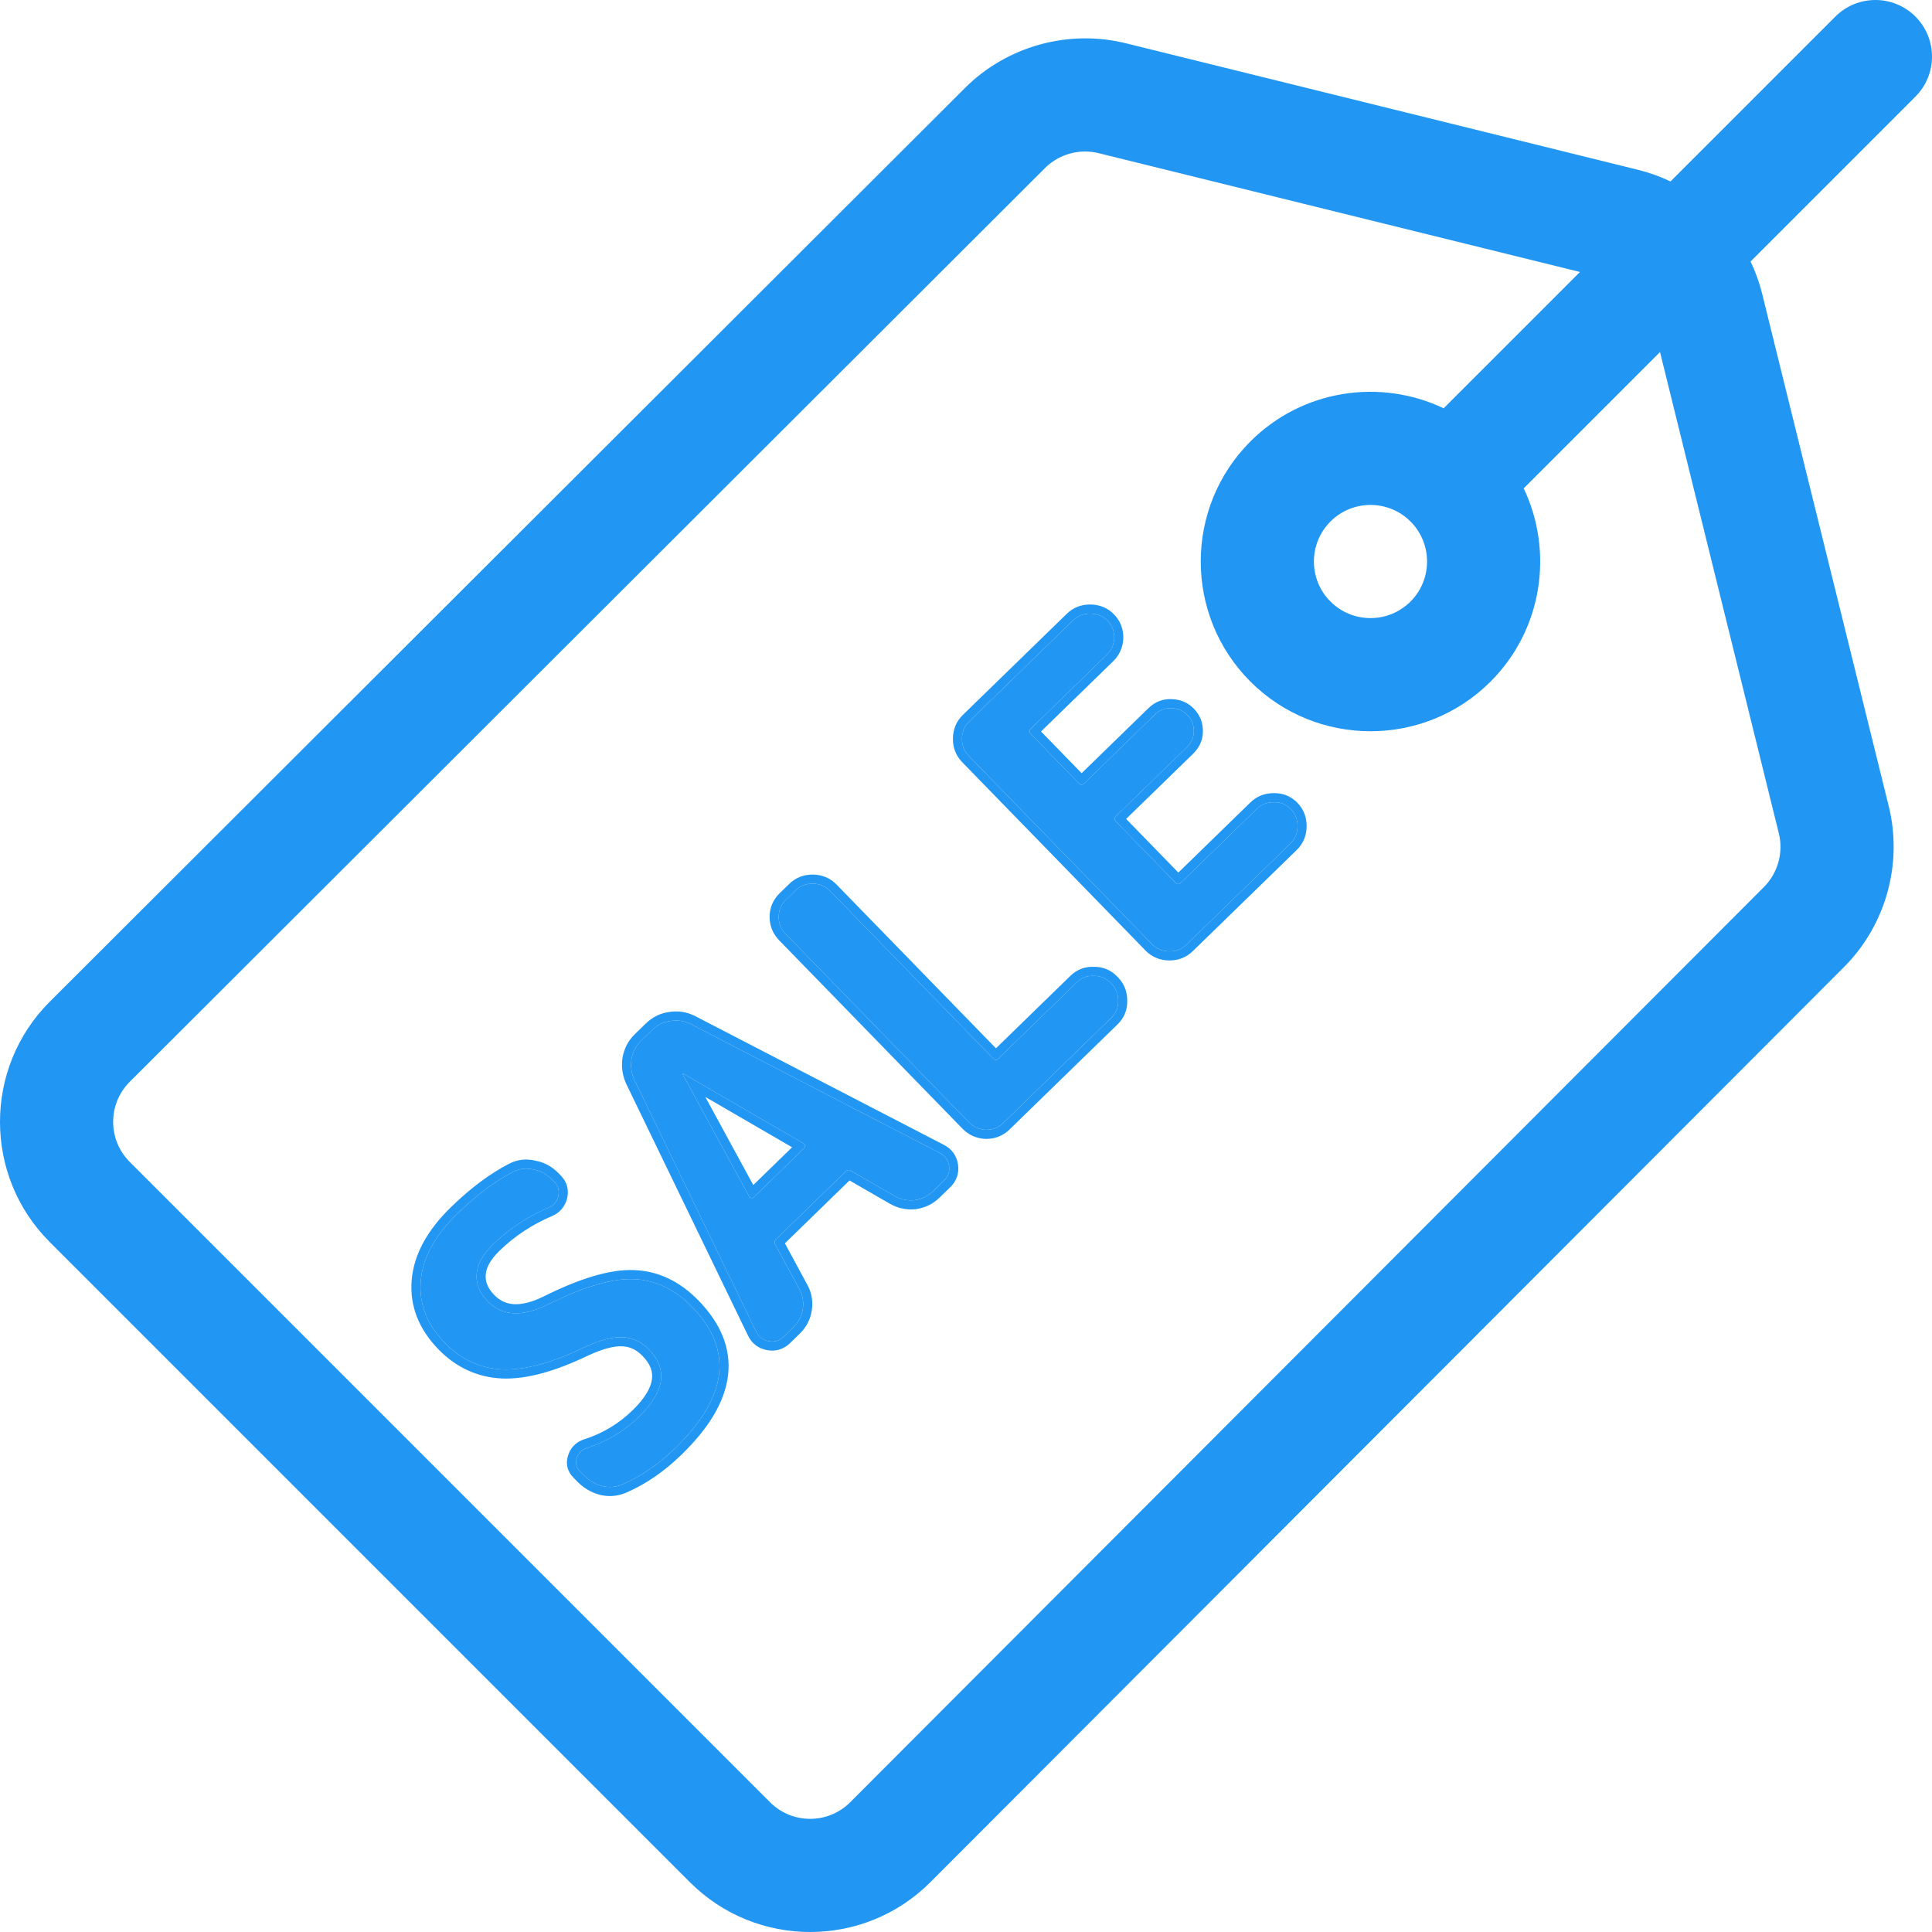 <svg width="299" height="299" viewBox="0 0 299 299" fill="none" xmlns="http://www.w3.org/2000/svg">
<path d="M296.434 2.566C293.014 -0.855 287.466 -0.855 284.045 2.566L258.531 28.08C256.962 27.332 255.307 26.73 253.579 26.299L174.291 6.71C165.388 4.485 155.824 7.133 149.334 13.623L7.685 155.039C-2.562 165.286 -2.562 181.959 7.685 192.206L106.795 291.315C117.041 301.561 133.714 301.562 143.961 291.315L285.378 149.665C291.868 143.175 294.517 133.612 292.29 124.708L272.702 45.42C272.27 43.693 271.668 42.037 270.921 40.469L296.435 14.954C299.855 11.533 299.855 5.987 296.434 2.566ZM275.292 128.958C276.034 131.926 275.151 135.113 272.988 137.277L131.571 278.926C128.156 282.342 122.598 282.342 119.182 278.926L20.073 179.817C16.657 176.401 16.657 170.843 20.073 167.427L161.723 26.012C163.38 24.355 165.638 23.449 167.937 23.449C168.64 23.449 169.348 23.534 170.042 23.707L244.518 42.093L223.421 63.189C213.654 58.537 201.59 60.243 193.515 68.318C183.268 78.565 183.268 95.237 193.515 105.484C198.638 110.607 205.368 113.169 212.098 113.169C218.828 113.169 225.558 110.608 230.681 105.484C238.757 97.409 240.463 85.345 235.809 75.578L256.906 54.481L275.292 128.958ZM218.293 93.096C214.878 96.511 209.32 96.512 205.904 93.096C202.489 89.681 202.489 84.123 205.904 80.707C207.612 78.999 209.855 78.146 212.098 78.146C214.341 78.146 216.585 79 218.292 80.707L218.292 80.707L218.293 80.708C221.708 84.123 221.708 89.681 218.293 93.096Z" fill="#2196F3"/>
<path d="M183.612 146.198C182.886 146.905 181.994 147.251 180.936 147.236C179.878 147.222 178.995 146.852 178.289 146.126L149.919 116.976C149.213 116.25 148.867 115.358 148.881 114.3C148.896 113.242 149.266 112.359 149.991 111.653L166.081 95.994C166.807 95.288 167.698 94.942 168.757 94.957C169.815 94.971 170.697 95.341 171.403 96.067C172.11 96.792 172.456 97.684 172.441 98.742C172.396 99.769 172.011 100.636 171.285 101.342L159.549 112.763C159.265 113.04 159.261 113.32 159.538 113.604L166.953 121.223C167.229 121.507 167.509 121.511 167.793 121.234L178.725 110.595C179.45 109.889 180.295 109.558 181.26 109.602C182.256 109.616 183.092 109.97 183.767 110.664C184.442 111.358 184.773 112.203 184.76 113.199C184.747 114.133 184.378 114.953 183.653 115.659L172.721 126.298C172.437 126.574 172.433 126.854 172.71 127.138L181.921 136.603C182.197 136.887 182.477 136.89 182.761 136.614L194.497 125.192C195.223 124.486 196.115 124.14 197.173 124.155C198.2 124.137 199.067 124.492 199.774 125.217C200.48 125.943 200.826 126.835 200.811 127.893C200.797 128.951 200.427 129.833 199.701 130.54L183.612 146.198Z" fill="#2196F3"/>
<path d="M155.236 173.814C154.511 174.521 153.619 174.866 152.56 174.852C151.534 174.807 150.667 174.422 149.961 173.696L121.591 144.546C120.885 143.82 120.523 142.943 120.506 141.916C120.52 140.857 120.89 139.975 121.616 139.269L123.13 137.795C123.856 137.089 124.748 136.743 125.806 136.758C126.864 136.772 127.747 137.142 128.453 137.867L153.691 163.8C153.967 164.084 154.232 164.103 154.484 163.858L166.646 152.021C167.372 151.315 168.248 150.985 169.274 151.03C170.302 151.013 171.169 151.367 171.875 152.092L172.013 152.234C172.719 152.96 173.065 153.852 173.051 154.91C173.068 155.938 172.714 156.805 171.988 157.511L155.236 173.814Z" fill="#2196F3"/>
<path d="M105.638 166.246L115.935 185.158C115.995 185.283 116.103 185.362 116.258 185.396C116.414 185.429 116.538 185.399 116.633 185.307L124.489 177.662C124.583 177.57 124.616 177.446 124.587 177.29C124.558 177.134 124.482 177.024 124.358 176.96L105.732 166.153C105.702 166.122 105.67 166.121 105.639 166.152C105.607 166.183 105.607 166.214 105.638 166.246ZM121.291 206.851C120.628 207.496 119.847 207.734 118.946 207.567C118.046 207.399 117.399 206.892 117.005 206.046L98.155 167.078C97.702 166.044 97.561 164.984 97.731 163.897C97.933 162.779 98.428 161.836 99.217 161.068L100.921 159.41C101.741 158.612 102.697 158.143 103.788 158.002C104.911 157.83 105.967 158 106.957 158.512L145.399 178.413C146.234 178.829 146.723 179.489 146.866 180.394C147.01 181.299 146.75 182.073 146.088 182.718L144.384 184.376C143.627 185.113 142.687 185.567 141.564 185.739C140.441 185.848 139.401 185.632 138.444 185.09L131.725 181.216C131.448 180.994 131.152 181.037 130.836 181.344L120.141 191.752C119.857 192.029 119.807 192.324 119.989 192.638L123.679 199.459C124.227 200.4 124.415 201.446 124.244 202.595C124.073 203.682 123.594 204.61 122.805 205.377L121.291 206.851Z" fill="#2196F3"/>
<path d="M90.425 208.51C85.411 210.933 81.177 212.074 77.724 211.934C74.302 211.763 71.347 210.399 68.86 207.844C66.066 204.973 64.818 201.765 65.115 198.22C65.412 194.675 67.296 191.214 70.766 187.837C73.7 184.981 76.578 182.825 79.399 181.369C80.371 180.853 81.416 180.727 82.533 180.992C83.651 181.194 84.609 181.705 85.408 182.525L85.822 182.951C86.405 183.55 86.598 184.285 86.399 185.154C86.17 185.991 85.664 186.576 84.881 186.907C81.625 188.295 78.766 190.187 76.305 192.582C74.728 194.117 73.882 195.646 73.768 197.17C73.654 198.694 74.226 200.103 75.485 201.396C77.696 203.668 80.76 203.849 84.677 201.941C90.256 199.153 94.711 197.828 98.04 197.966C101.401 198.074 104.417 199.501 107.088 202.245C113.536 208.87 112.674 216.159 104.503 224.111C101.948 226.598 99.245 228.461 96.395 229.698C95.362 230.151 94.286 230.246 93.169 229.982C92.084 229.687 91.126 229.113 90.297 228.261L89.745 227.694C89.161 227.094 88.999 226.423 89.258 225.679C89.487 224.904 89.992 224.381 90.774 224.112C93.869 223.127 96.569 221.513 98.871 219.272C102.878 215.372 103.408 211.908 100.46 208.88C99.263 207.649 97.902 207.008 96.377 206.957C94.821 206.873 92.838 207.391 90.425 208.51Z" fill="#2196F3"/>
<path d="M177.282 147.106L148.912 117.956C147.933 116.95 147.457 115.693 147.476 114.281C147.495 112.869 148.005 111.625 149.011 110.646L149.991 111.653L149.859 111.788C149.221 112.471 148.895 113.308 148.881 114.299L148.882 114.496C148.911 115.469 149.257 116.296 149.919 116.976L178.289 146.126C178.995 146.852 179.878 147.222 180.936 147.236C181.928 147.25 182.774 146.947 183.473 146.327L183.611 146.198L199.701 130.54L199.833 130.406C200.429 129.768 200.752 128.996 200.804 128.09L200.811 127.893C200.825 126.835 200.479 125.943 199.773 125.217C199.067 124.492 198.2 124.137 197.172 124.154C196.18 124.141 195.334 124.444 194.634 125.064L194.497 125.192L193.517 124.185C194.512 123.216 195.754 122.741 197.149 122.75C198.557 122.727 199.799 123.23 200.78 124.237C201.759 125.243 202.235 126.5 202.216 127.912C202.197 129.324 201.687 130.568 200.681 131.547L184.591 147.205C183.586 148.184 182.328 148.661 180.916 148.641C179.504 148.622 178.261 148.112 177.282 147.106ZM182.761 136.614C182.512 136.856 182.267 136.883 182.024 136.696L181.92 136.603L172.709 127.138C172.433 126.855 172.437 126.574 172.72 126.298L183.652 115.659L183.784 115.526C184.423 114.85 184.747 114.074 184.759 113.199C184.772 112.265 184.482 111.464 183.889 110.796L183.767 110.664C183.091 109.97 182.255 109.616 181.259 109.603C180.355 109.561 179.556 109.85 178.862 110.468L178.725 110.595L177.745 109.588C178.733 108.626 179.95 108.136 181.323 108.199L181.323 108.2C182.661 108.228 183.84 108.725 184.773 109.684C185.717 110.654 186.183 111.862 186.164 113.218C186.146 114.558 185.6 115.724 184.632 116.665L174.281 126.739L182.362 135.042L193.517 124.185L194.497 125.192L182.761 136.614ZM167.686 121.325C167.474 121.479 167.264 121.476 167.057 121.316L166.953 121.223L159.537 113.604C159.261 113.32 159.265 113.04 159.549 112.764L171.285 101.342L171.417 101.208C172.014 100.572 172.351 99.814 172.428 98.933L172.441 98.743C172.454 97.75 172.151 96.904 171.531 96.205L171.403 96.067C170.697 95.341 169.814 94.971 168.756 94.957C167.764 94.943 166.918 95.247 166.219 95.867L166.081 95.994L165.101 94.987C166.106 94.009 167.363 93.533 168.775 93.552C170.187 93.571 171.431 94.081 172.41 95.087C173.389 96.093 173.865 97.35 173.845 98.762L173.845 98.783L173.844 98.804C173.784 100.182 173.251 101.389 172.265 102.349L161.11 113.205L167.394 119.662L177.745 109.588L178.725 110.595L167.793 121.235L167.686 121.325ZM165.101 94.987L166.081 95.994L149.991 111.653L149.011 110.646L165.101 94.987Z" fill="#2196F3"/>
<path d="M148.954 174.676L120.585 145.526C119.625 144.539 119.125 143.319 119.102 141.939L119.101 141.918L119.101 141.897C119.121 140.485 119.631 139.241 120.637 138.262L121.617 139.269L121.485 139.404C120.846 140.087 120.52 140.924 120.506 141.916C120.523 142.943 120.885 143.82 121.592 144.546L149.961 173.696C150.668 174.422 151.534 174.807 152.561 174.852C153.553 174.866 154.399 174.563 155.099 173.943L155.237 173.814L171.989 157.511C172.714 156.805 173.069 155.938 173.052 154.91C173.065 153.918 172.762 153.072 172.142 152.372L172.014 152.234L171.876 152.092C171.17 151.367 170.303 151.013 169.275 151.03C168.248 150.985 167.372 151.315 166.646 152.021L165.666 151.015C166.664 150.044 167.904 149.574 169.294 149.625C170.685 149.612 171.912 150.115 172.883 151.112L173.021 151.254C173.99 152.25 174.465 153.492 174.456 154.886L174.457 154.886C174.457 154.894 174.456 154.901 174.456 154.909C174.456 154.916 174.456 154.923 174.456 154.93L174.455 154.93C174.468 156.32 173.966 157.547 172.969 158.518L156.217 174.821C155.211 175.8 153.954 176.276 152.542 176.257L152.521 176.257L152.499 176.256C151.121 176.195 149.914 175.662 148.954 174.676ZM154.484 163.858C154.232 164.103 153.968 164.084 153.691 163.8L128.453 137.868C127.791 137.188 126.974 136.819 126.003 136.764L125.806 136.757C124.814 136.744 123.969 137.048 123.269 137.667L123.131 137.795L122.151 136.788C123.157 135.81 124.414 135.334 125.825 135.353C127.238 135.372 128.481 135.882 129.46 136.888L154.133 162.239L165.666 151.015L166.646 152.021L154.484 163.858ZM122.151 136.788L123.131 137.795L121.617 139.269L120.637 138.262L122.151 136.788Z" fill="#2196F3"/>
<path d="M99.942 158.403C100.963 157.41 102.185 156.8 103.577 156.613C104.899 156.411 106.175 156.587 107.366 157.147L107.603 157.263L146.046 177.165C147.267 177.78 148.041 178.818 148.256 180.174C148.471 181.534 148.055 182.765 147.069 183.725L145.365 185.383C144.382 186.34 143.167 186.916 141.777 187.128L141.739 187.133L141.701 187.137C140.299 187.273 138.969 187 137.753 186.312L137.748 186.31L137.743 186.307L131.47 182.689L121.471 192.42L124.916 198.79C125.618 200.017 125.847 201.374 125.635 202.802L125.633 202.813C125.416 204.2 124.793 205.405 123.786 206.384L122.272 207.858C121.286 208.817 120.044 209.2 118.69 208.947C117.341 208.696 116.324 207.895 115.742 206.657L96.88 167.666L96.87 167.642C96.312 166.369 96.132 165.038 96.344 163.679L96.347 163.663L96.349 163.647C96.602 162.251 97.233 161.04 98.239 160.061L99.219 161.068L99.074 161.214C98.369 161.955 97.922 162.848 97.732 163.897L97.704 164.1C97.581 165.116 97.731 166.109 98.156 167.078L117.007 206.046C117.4 206.892 118.047 207.399 118.948 207.566C119.848 207.734 120.63 207.496 121.292 206.851L122.806 205.377C123.546 204.658 124.013 203.798 124.209 202.797L124.245 202.595C124.416 201.445 124.228 200.4 123.681 199.458L119.991 192.637C119.831 192.363 119.85 192.102 120.047 191.857L120.143 191.752L130.838 181.343C131.153 181.037 131.449 180.994 131.726 181.216L138.445 185.089C139.403 185.631 140.443 185.848 141.565 185.738C142.688 185.567 143.628 185.113 144.385 184.376L146.089 182.718C146.71 182.114 146.977 181.395 146.89 180.562L146.868 180.394C146.725 179.489 146.235 178.828 145.4 178.412L106.958 158.511C106.031 158.032 105.044 157.853 103.999 157.974L103.79 158.001C102.766 158.133 101.862 158.555 101.077 159.265L100.922 159.41L99.942 158.403ZM105.699 166.213L105.769 166.174L124.36 176.959L124.403 176.986C124.501 177.052 124.563 177.153 124.588 177.29L124.596 177.346C124.608 177.476 124.573 177.581 124.49 177.662L116.634 185.307L116.598 185.338C116.521 185.396 116.427 185.418 116.316 185.405L116.26 185.395C116.124 185.366 116.024 185.302 115.961 185.202L115.936 185.157L105.658 166.282L105.699 166.213ZM116.579 183.401L122.586 177.555L109.154 169.762L116.579 183.401ZM105.641 166.152C105.672 166.121 105.703 166.122 105.734 166.153L105.769 166.174L105.699 166.213L105.658 166.282L105.639 166.246C105.608 166.214 105.609 166.183 105.641 166.152ZM99.942 158.403L100.922 159.41L99.219 161.068L98.239 160.061L99.942 158.403Z" fill="#2196F3"/>
<path d="M107.088 202.245C104.417 199.501 101.401 198.074 98.04 197.966C94.919 197.836 90.809 198.993 85.71 201.435L84.677 201.941C80.882 203.789 77.888 203.677 75.695 201.603L75.485 201.396C74.305 200.183 73.728 198.87 73.755 197.455L73.768 197.17C73.882 195.647 74.728 194.117 76.306 192.582L76.772 192.139C79.125 189.952 81.828 188.208 84.881 186.907C85.615 186.596 86.106 186.063 86.353 185.307L86.399 185.153C86.585 184.339 86.428 183.642 85.927 183.065L85.822 182.951L85.407 182.525C84.609 181.705 83.651 181.194 82.533 180.992C81.416 180.728 80.371 180.853 79.4 181.369C76.754 182.734 74.059 184.714 71.315 187.309L70.766 187.837C67.296 191.214 65.412 194.675 65.115 198.22C64.817 201.765 66.066 204.973 68.86 207.844L69.095 208.08C71.532 210.483 74.408 211.768 77.724 211.934C81.177 212.074 85.411 210.933 90.425 208.51C92.838 207.391 94.822 206.873 96.377 206.956C97.902 207.008 99.263 207.649 100.46 208.88L100.727 209.165C103.371 212.125 102.753 215.495 98.871 219.272L97.892 218.265C99.797 216.411 100.687 214.834 100.885 213.537C101.069 212.332 100.691 211.131 99.453 209.859C98.475 208.854 97.445 208.399 96.329 208.361L96.315 208.361L96.302 208.359C95.085 208.294 93.349 208.703 91.017 209.785L91.016 209.784C85.916 212.246 81.446 213.491 77.667 213.337L77.66 213.337L77.654 213.337C73.862 213.147 70.577 211.622 67.853 208.824C64.816 205.702 63.379 202.107 63.715 198.103C64.049 194.115 66.161 190.358 69.786 186.83C72.787 183.909 75.771 181.664 78.74 180.129L78.741 180.129C78.743 180.127 78.746 180.126 78.748 180.124C78.75 180.123 78.753 180.122 78.755 180.121L78.755 180.122C80.023 179.453 81.395 179.291 82.805 179.613C84.204 179.87 85.419 180.522 86.414 181.545L86.829 181.971C87.77 182.938 88.065 184.17 87.769 185.467L87.763 185.496L87.754 185.525C87.415 186.767 86.618 187.697 85.43 188.201L85.429 188.2C82.328 189.522 79.618 191.319 77.285 193.588C75.847 194.988 75.249 196.217 75.169 197.275C75.091 198.324 75.459 199.354 76.492 200.416C77.362 201.31 78.355 201.764 79.524 201.834C80.735 201.905 82.234 201.568 84.062 200.678L84.061 200.678C89.692 197.866 94.406 196.409 98.098 196.562L98.098 196.563C101.868 196.687 105.211 198.303 108.095 201.266C111.53 204.796 113.166 208.675 112.673 212.846C112.188 216.945 109.679 221.035 105.483 225.118C102.825 227.705 99.984 229.67 96.959 230.985C95.641 231.562 94.254 231.682 92.846 231.349L92.801 231.337C91.459 230.973 90.285 230.263 89.291 229.242L88.738 228.674C88.308 228.232 87.971 227.698 87.82 227.07C87.67 226.45 87.724 225.834 87.919 225.255C88.261 224.122 89.021 223.303 90.095 222.866L90.316 222.783L90.348 222.773C93.238 221.853 95.747 220.353 97.892 218.265L98.871 219.272L98.435 219.684C96.376 221.577 94.015 222.989 91.35 223.92L90.774 224.111C89.992 224.381 89.487 224.904 89.258 225.679L89.215 225.817C89.021 226.506 89.198 227.132 89.745 227.694L90.297 228.262L90.454 228.418C91.247 229.184 92.152 229.705 93.169 229.981C94.287 230.245 95.362 230.151 96.395 229.698C99.067 228.538 101.609 226.829 104.022 224.57L104.503 224.111C112.547 216.284 113.507 209.099 107.385 202.557L107.088 202.245Z" fill="#2196F3"/>
</svg>
